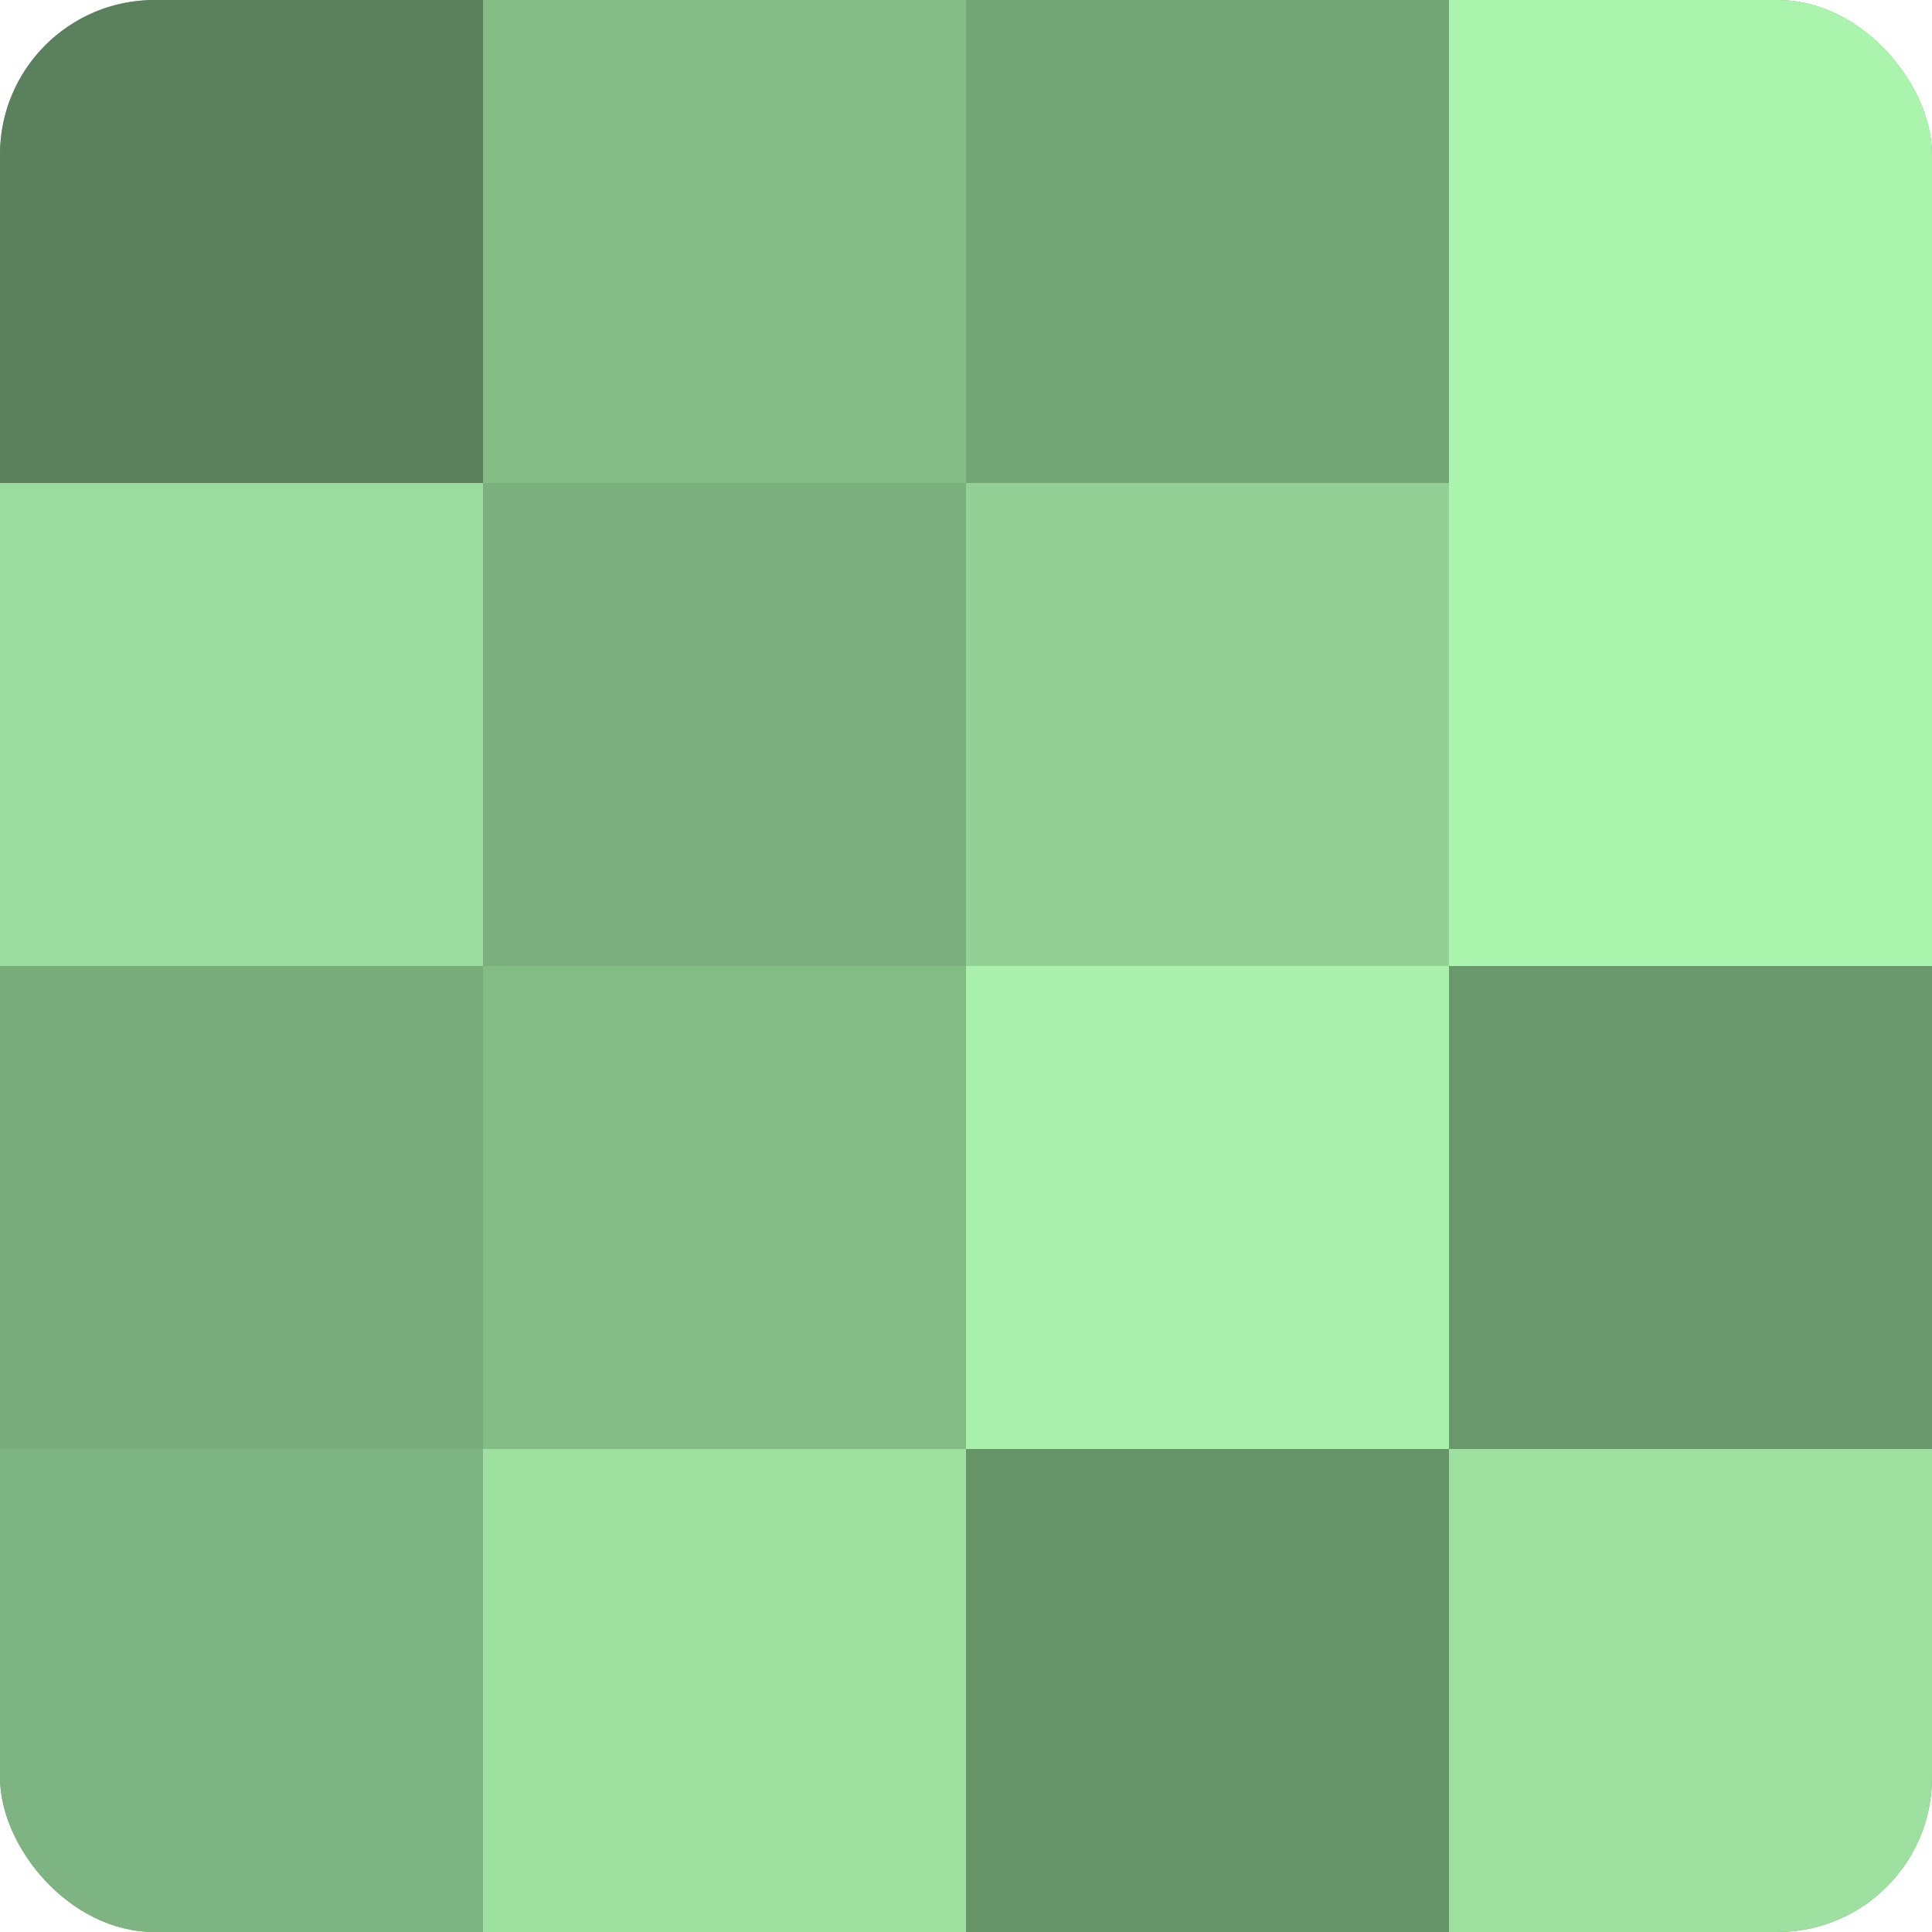 <?xml version="1.0" encoding="UTF-8"?>
<svg xmlns="http://www.w3.org/2000/svg" width="60" height="60" viewBox="0 0 100 100" preserveAspectRatio="xMidYMid meet"><defs><clipPath id="c" width="100" height="100"><rect width="100" height="100" rx="8" ry="8"/></clipPath></defs><g clip-path="url(#c)"><rect width="100" height="100" fill="#70a072"/><rect width="25" height="25" fill="#5a805c"/><rect y="25" width="25" height="25" fill="#9adc9d"/><rect y="50" width="25" height="25" fill="#78ac7b"/><rect y="75" width="25" height="25" fill="#7eb481"/><rect x="25" width="25" height="25" fill="#84bc86"/><rect x="25" y="25" width="25" height="25" fill="#7bb07e"/><rect x="25" y="50" width="25" height="25" fill="#84bc86"/><rect x="25" y="75" width="25" height="25" fill="#9de0a0"/><rect x="50" width="25" height="25" fill="#73a475"/><rect x="50" y="25" width="25" height="25" fill="#92d095"/><rect x="50" y="50" width="25" height="25" fill="#a8f0ab"/><rect x="50" y="75" width="25" height="25" fill="#68946a"/><rect x="75" width="25" height="25" fill="#abf4ae"/><rect x="75" y="25" width="25" height="25" fill="#abf4ae"/><rect x="75" y="50" width="25" height="25" fill="#6a986d"/><rect x="75" y="75" width="25" height="25" fill="#9de0a0"/></g></svg>
